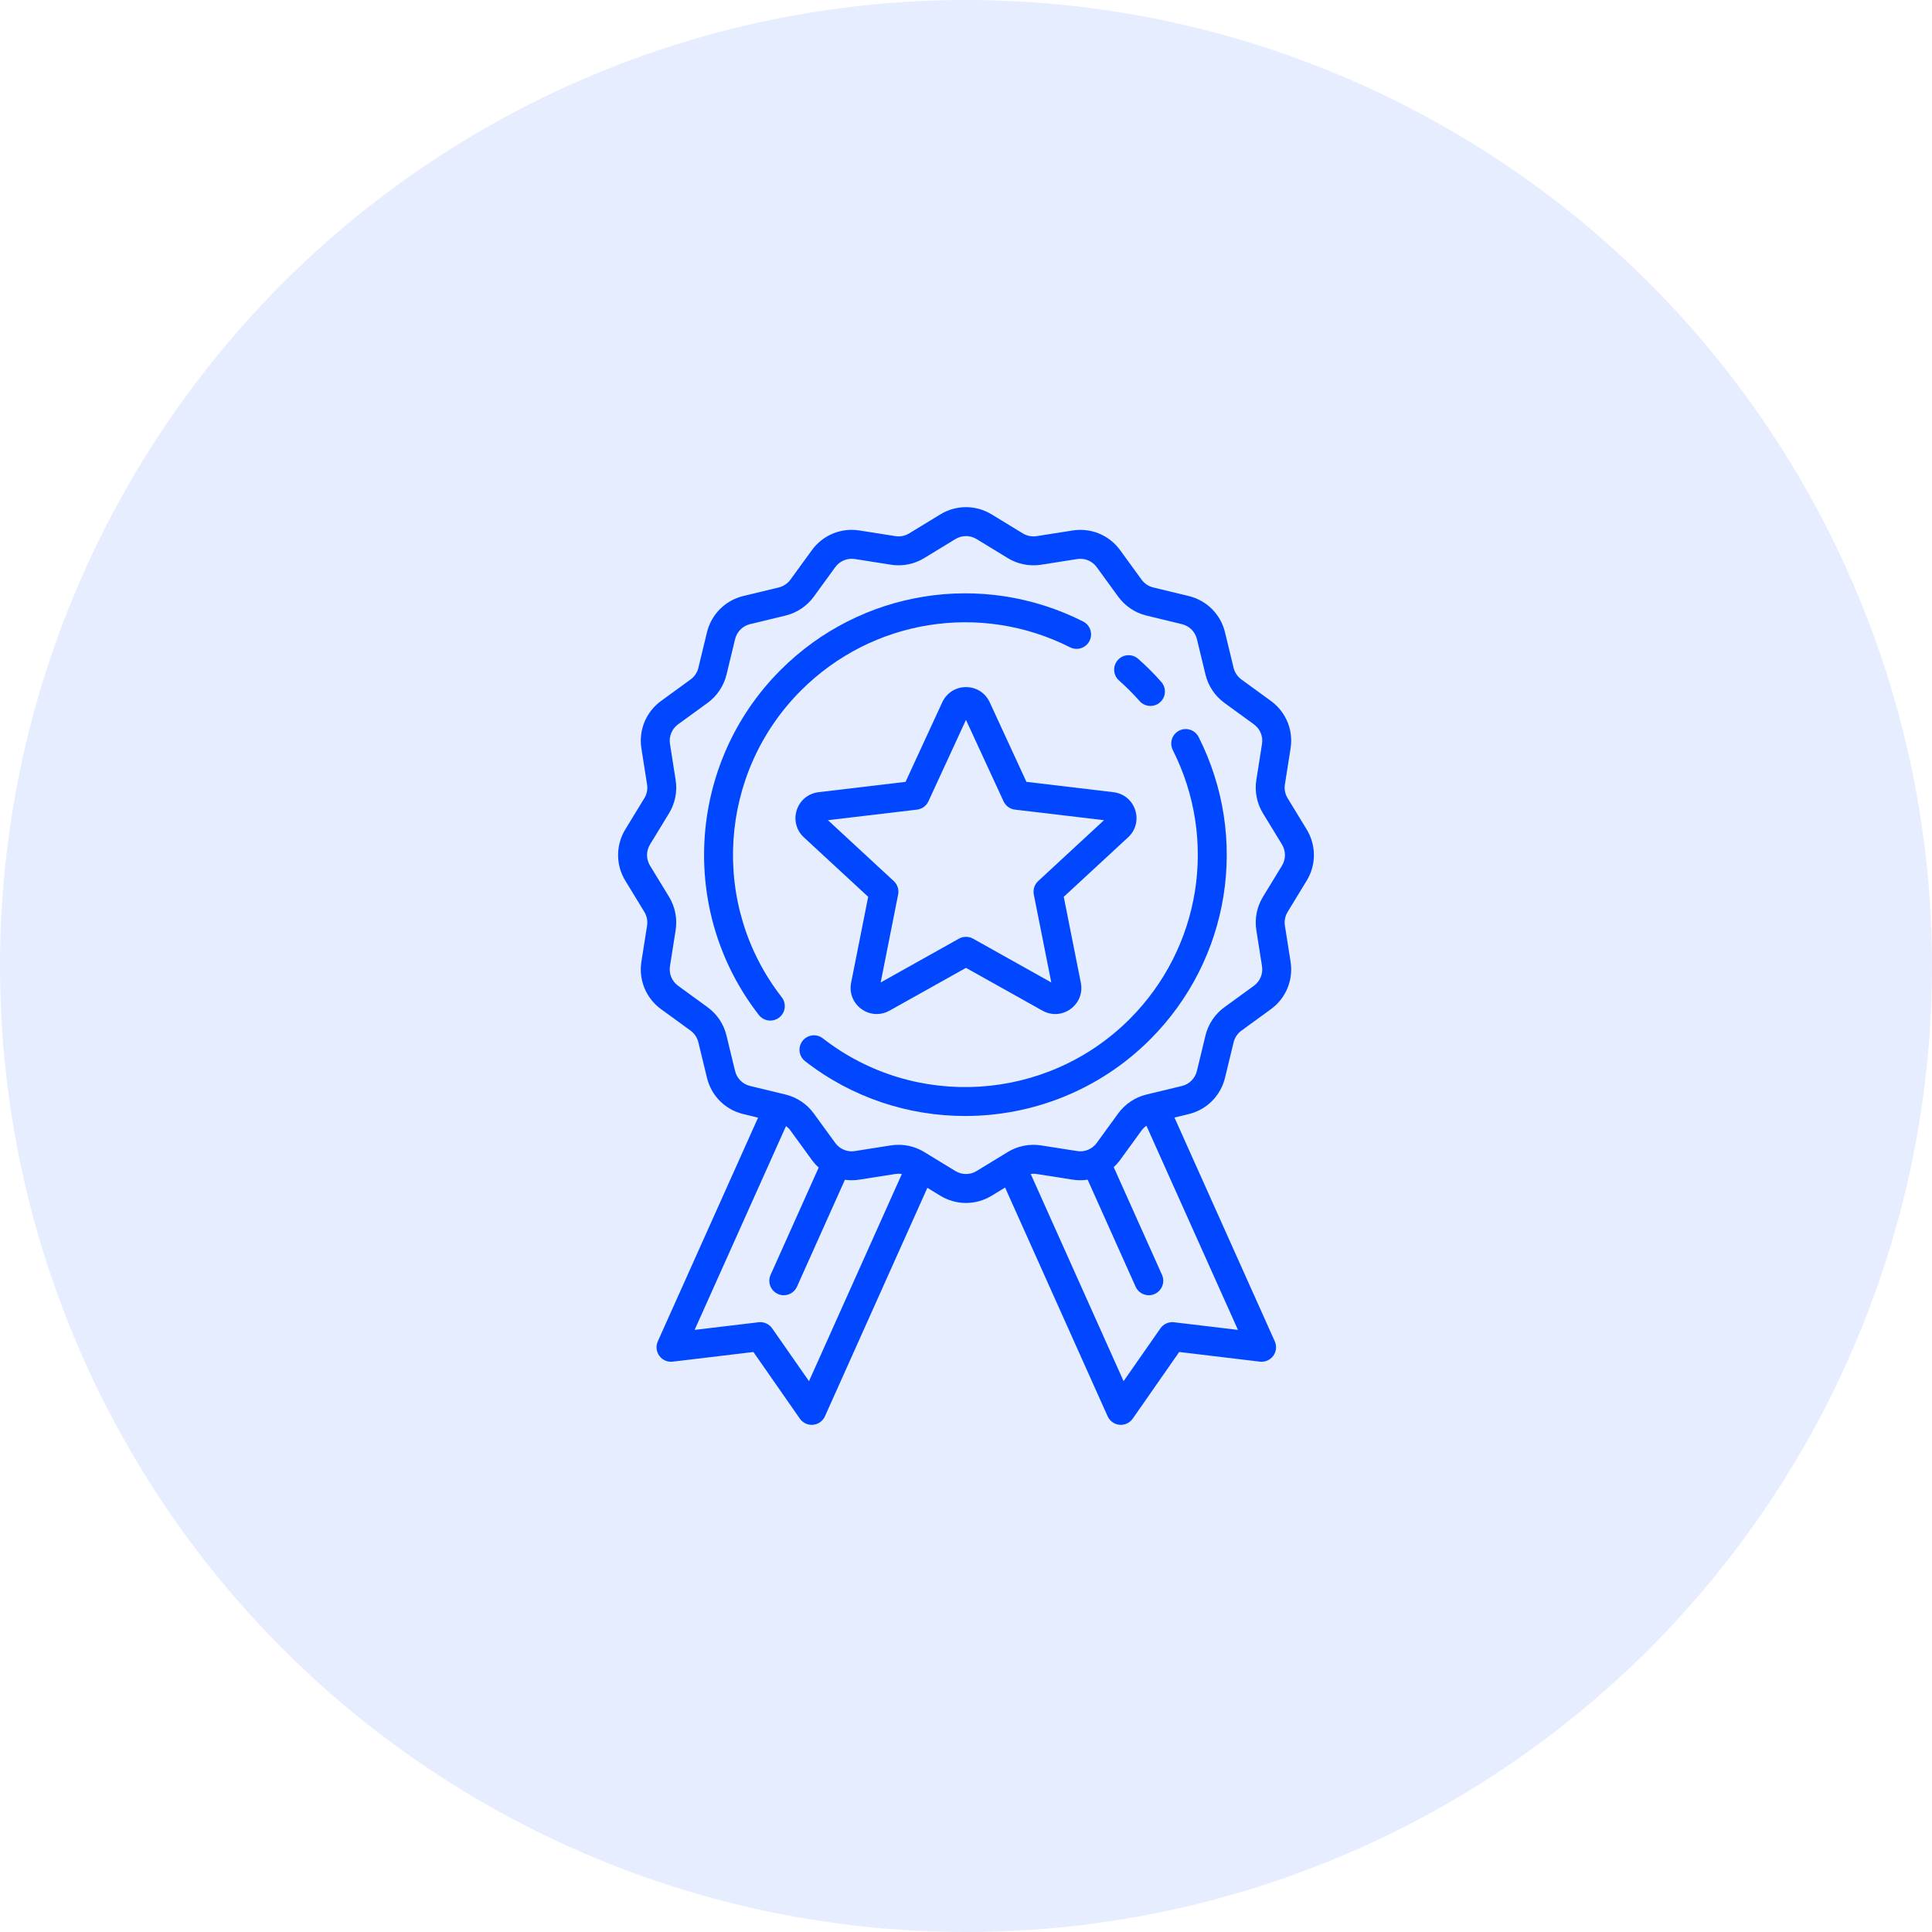 <?xml version="1.0" encoding="UTF-8"?> <svg xmlns="http://www.w3.org/2000/svg" width="80" height="80" viewBox="0 0 80 80" fill="none"> <circle opacity="0.1" cx="40" cy="40" r="40" fill="#0047FF"></circle> <g clip-path="url(#clip0)"> <path d="M44.85 25.735C40.67 23.623 35.635 24.43 32.321 27.744C28.469 31.596 28.084 37.737 31.424 42.03C31.543 42.181 31.719 42.261 31.897 42.261C32.026 42.261 32.156 42.219 32.265 42.134C32.526 41.931 32.573 41.555 32.37 41.294C29.399 37.477 29.743 32.017 33.168 28.591C36.115 25.644 40.593 24.925 44.31 26.804C44.605 26.953 44.965 26.834 45.114 26.539C45.264 26.244 45.145 25.884 44.85 25.735Z" fill="#0047FF"></path> <path d="M49.632 30.518C49.483 30.223 49.123 30.104 48.828 30.253C48.533 30.402 48.414 30.762 48.563 31.058C50.44 34.774 49.721 39.251 46.775 42.198C43.35 45.623 37.889 45.966 34.072 42.996C33.811 42.793 33.435 42.84 33.232 43.101C33.029 43.362 33.076 43.738 33.337 43.941C35.292 45.463 37.63 46.211 39.962 46.211C42.748 46.211 45.525 45.142 47.622 43.044C50.935 39.731 51.743 34.697 49.632 30.518Z" fill="#0047FF"></path> <path d="M48.086 28.237C47.938 28.069 47.782 27.903 47.623 27.744C47.464 27.585 47.298 27.429 47.13 27.281C46.882 27.062 46.504 27.085 46.285 27.333C46.066 27.581 46.089 27.959 46.337 28.178C46.486 28.311 46.634 28.449 46.776 28.591C46.918 28.733 47.056 28.881 47.189 29.03C47.307 29.164 47.472 29.232 47.638 29.232C47.779 29.232 47.92 29.183 48.034 29.082C48.282 28.863 48.305 28.485 48.086 28.237Z" fill="#0047FF"></path> <path d="M54.106 36.468C54.506 35.813 54.506 34.999 54.106 34.344L53.318 33.052C53.215 32.882 53.174 32.68 53.205 32.483L53.44 30.991C53.56 30.23 53.248 29.477 52.625 29.024L51.404 28.136C51.243 28.019 51.128 27.847 51.081 27.653L50.725 26.184C50.545 25.437 49.969 24.861 49.223 24.681L47.753 24.325C47.559 24.278 47.388 24.163 47.27 24.002L46.382 22.781C45.929 22.158 45.176 21.846 44.416 21.966L42.923 22.201C42.726 22.231 42.524 22.191 42.354 22.088L41.062 21.3C40.407 20.9 39.593 20.9 38.938 21.3L37.646 22.087C37.476 22.191 37.274 22.231 37.077 22.2L35.584 21.965C34.824 21.846 34.071 22.158 33.618 22.781L32.73 24.002C32.612 24.163 32.441 24.278 32.247 24.325L30.777 24.68C30.031 24.861 29.455 25.437 29.274 26.183L28.919 27.652C28.872 27.847 28.757 28.018 28.596 28.135L27.374 29.024C26.752 29.476 26.44 30.23 26.559 30.99L26.794 32.483C26.825 32.68 26.785 32.882 26.681 33.052L25.893 34.344C25.494 34.999 25.494 35.813 25.893 36.468L26.681 37.76C26.785 37.93 26.825 38.132 26.794 38.329L26.559 39.821C26.439 40.582 26.752 41.335 27.374 41.788L28.595 42.676C28.757 42.793 28.871 42.965 28.918 43.159L29.274 44.628C29.454 45.375 30.03 45.951 30.777 46.131L31.39 46.28L27.238 55.543C27.149 55.74 27.174 55.969 27.302 56.143C27.429 56.317 27.641 56.409 27.855 56.383L31.197 55.983L33.121 58.744C33.234 58.905 33.418 59 33.612 59C33.631 59 33.65 58.999 33.669 58.997C33.883 58.977 34.071 58.843 34.159 58.646L38.4 49.185L38.938 49.513C39.265 49.712 39.632 49.812 40 49.812C40.367 49.812 40.734 49.712 41.062 49.513L41.618 49.173L45.865 58.646C45.953 58.843 46.141 58.977 46.355 58.997C46.374 58.999 46.393 59 46.411 59C46.606 59 46.79 58.905 46.903 58.744L48.828 55.983L52.169 56.383C52.383 56.408 52.595 56.317 52.722 56.143C52.85 55.969 52.875 55.74 52.786 55.543L48.632 46.275L49.222 46.132C49.968 45.951 50.544 45.376 50.725 44.629L51.081 43.16C51.128 42.966 51.242 42.794 51.404 42.677L52.625 41.788C53.247 41.336 53.56 40.582 53.44 39.822L53.205 38.329C53.174 38.133 53.215 37.93 53.318 37.76L54.106 36.468ZM33.499 57.191L31.973 55.004C31.847 54.822 31.631 54.725 31.411 54.752L28.763 55.068L32.547 46.628C32.616 46.679 32.678 46.74 32.729 46.81L33.617 48.031C33.702 48.147 33.796 48.252 33.9 48.346L31.908 52.789C31.773 53.09 31.908 53.445 32.21 53.58C32.289 53.616 32.373 53.633 32.454 53.633C32.683 53.633 32.902 53.501 33.001 53.279L34.986 48.852C35.181 48.879 35.382 48.878 35.584 48.846L37.076 48.612C37.166 48.598 37.256 48.599 37.344 48.613L33.499 57.191ZM51.261 55.068L48.613 54.752C48.393 54.725 48.177 54.822 48.051 55.004L46.525 57.191L42.679 48.61C42.759 48.599 42.842 48.599 42.923 48.612L44.415 48.847C44.625 48.88 44.834 48.879 45.037 48.848L47.023 53.279C47.123 53.501 47.341 53.633 47.57 53.633C47.651 53.633 47.735 53.616 47.814 53.58C48.116 53.445 48.251 53.091 48.116 52.789L46.117 48.329C46.213 48.24 46.302 48.141 46.382 48.032L47.27 46.81C47.326 46.734 47.394 46.668 47.471 46.614L51.261 55.068ZM53.084 35.844L52.296 37.137C52.044 37.549 51.947 38.038 52.022 38.515L52.257 40.008C52.306 40.322 52.177 40.633 51.92 40.82L50.699 41.708C50.308 41.992 50.03 42.408 49.916 42.878L49.561 44.347C49.486 44.655 49.249 44.893 48.941 44.968L47.471 45.323C47.001 45.437 46.586 45.715 46.301 46.106L45.413 47.327C45.226 47.584 44.915 47.713 44.601 47.663L43.109 47.429C42.632 47.354 42.142 47.451 41.73 47.702L40.438 48.49C40.168 48.655 39.832 48.655 39.561 48.49L38.269 47.702C37.948 47.506 37.579 47.404 37.207 47.404C37.101 47.404 36.995 47.412 36.89 47.428L35.398 47.663C35.084 47.713 34.773 47.584 34.586 47.327L33.697 46.106C33.413 45.715 32.998 45.437 32.528 45.323L31.058 44.967C30.75 44.893 30.512 44.655 30.438 44.347L30.082 42.877C29.969 42.407 29.691 41.992 29.3 41.708L28.079 40.819C27.822 40.633 27.693 40.321 27.742 40.008L27.977 38.515C28.052 38.038 27.955 37.549 27.704 37.136L26.916 35.844C26.751 35.574 26.751 35.238 26.916 34.968L27.704 33.675C27.955 33.263 28.052 32.773 27.977 32.297L27.742 30.804C27.693 30.49 27.822 30.179 28.079 29.992L29.3 29.104C29.691 28.82 29.969 28.404 30.083 27.934L30.439 26.465C30.513 26.157 30.751 25.919 31.059 25.844L32.529 25.489C32.998 25.375 33.414 25.097 33.698 24.706L34.586 23.485C34.773 23.228 35.084 23.099 35.398 23.148L36.89 23.383C37.367 23.459 37.857 23.361 38.269 23.11L39.561 22.322C39.832 22.157 40.168 22.157 40.438 22.322L41.73 23.11C42.142 23.361 42.632 23.459 43.109 23.384L44.602 23.149C44.916 23.099 45.227 23.228 45.413 23.485L46.302 24.706C46.586 25.097 47.002 25.375 47.471 25.489L48.941 25.845C49.249 25.919 49.487 26.157 49.562 26.465L49.917 27.935C50.031 28.404 50.309 28.82 50.7 29.105L51.921 29.993C52.178 30.18 52.307 30.491 52.257 30.805L52.022 32.297C51.947 32.774 52.044 33.263 52.296 33.676L53.084 34.968C53.248 35.238 53.248 35.574 53.084 35.844Z" fill="#0047FF"></path> <path d="M47.007 33.543C46.875 33.136 46.529 32.853 46.105 32.803L42.502 32.375L40.982 29.08C40.803 28.692 40.427 28.451 39.999 28.451C39.572 28.451 39.196 28.692 39.017 29.08L37.497 32.375L33.893 32.803C33.469 32.853 33.124 33.137 32.992 33.543C32.86 33.949 32.973 34.382 33.286 34.672L35.95 37.135L35.243 40.694C35.16 41.113 35.323 41.529 35.669 41.781C35.859 41.919 36.08 41.989 36.303 41.989C36.484 41.989 36.666 41.943 36.833 41.849L39.999 40.077L43.166 41.849C43.538 42.058 43.984 42.032 44.33 41.781C44.676 41.529 44.839 41.113 44.755 40.694L44.048 37.135L46.712 34.672C47.026 34.382 47.139 33.949 47.007 33.543ZM42.989 36.483C42.836 36.625 42.768 36.836 42.808 37.04L43.532 40.682L40.292 38.868C40.201 38.817 40.1 38.792 39.999 38.792C39.898 38.792 39.798 38.817 39.707 38.868L36.467 40.682L37.19 37.04C37.231 36.836 37.162 36.625 37.009 36.483L34.283 33.962L37.971 33.525C38.178 33.501 38.357 33.37 38.444 33.181L39.999 29.809L41.555 33.181C41.642 33.37 41.821 33.501 42.028 33.525L45.715 33.962L42.989 36.483Z" fill="#0047FF"></path> </g> <defs> <clipPath id="clip0"> <rect width="38" height="38" fill="white" transform="translate(21 21)"></rect> </clipPath> </defs> </svg> 
